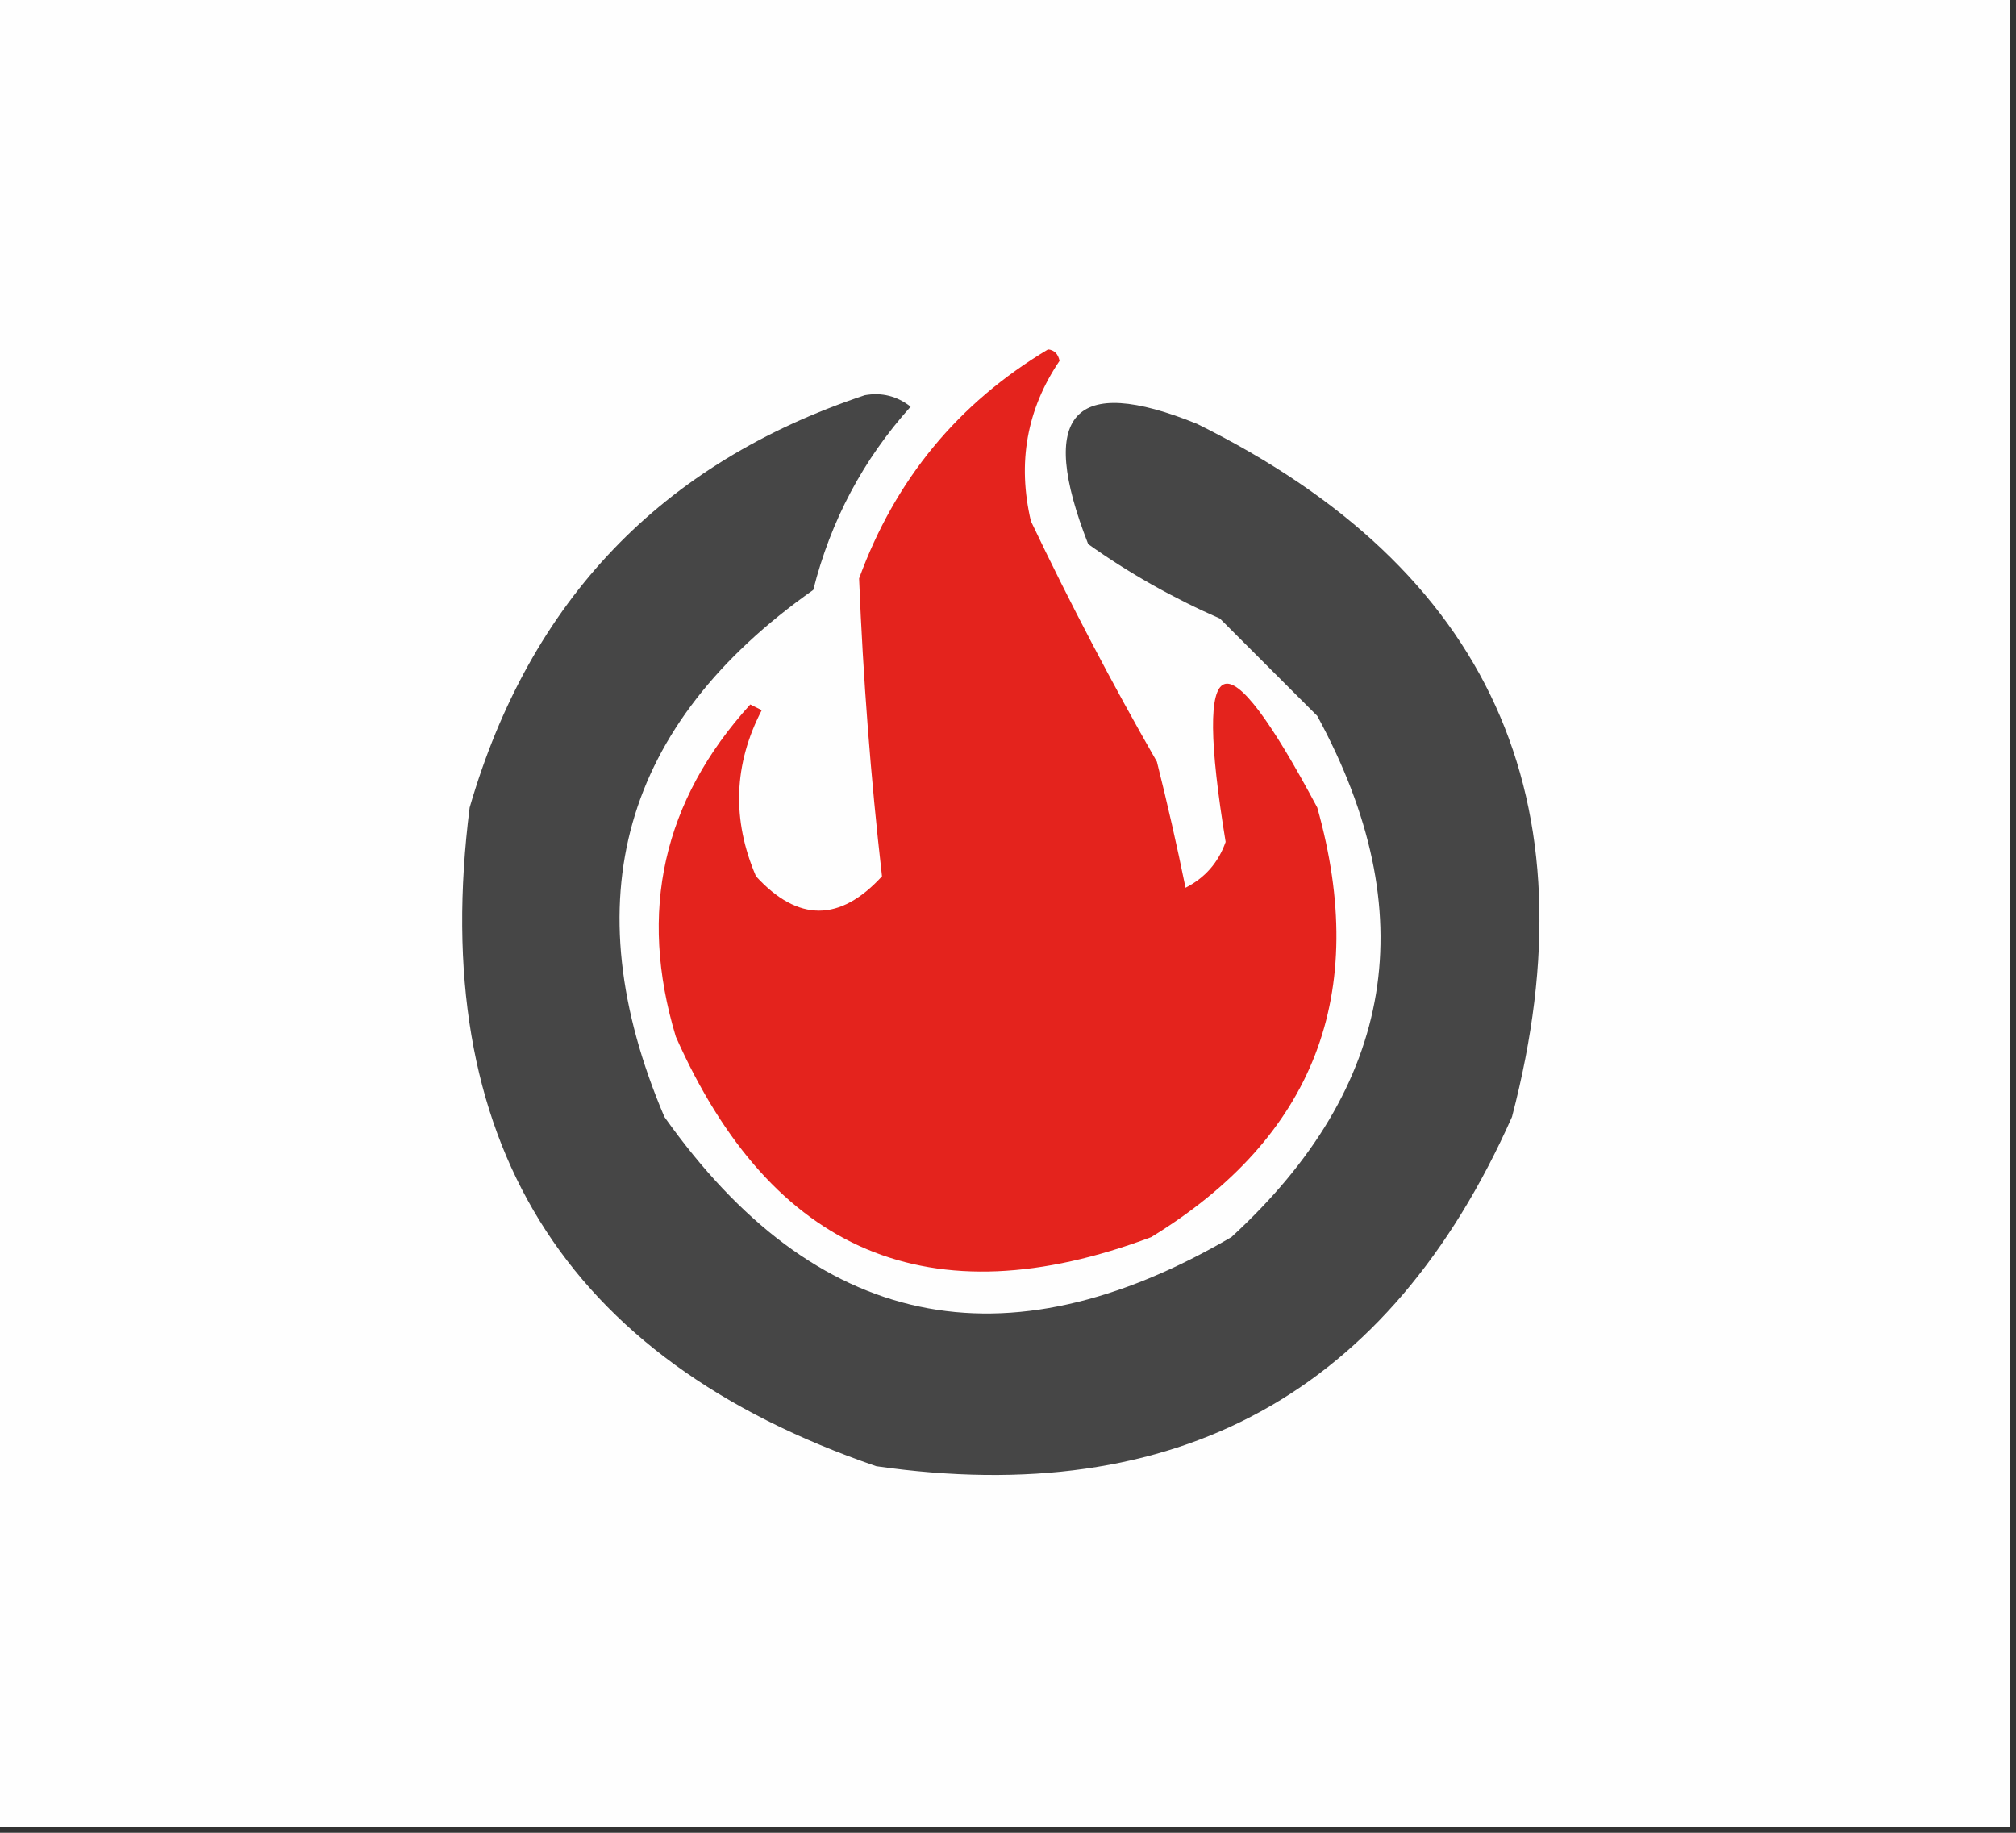 <?xml version="1.0" encoding="UTF-8"?>
<!DOCTYPE svg PUBLIC "-//W3C//DTD SVG 1.1//EN" "http://www.w3.org/Graphics/SVG/1.1/DTD/svg11.dtd">
<svg xmlns="http://www.w3.org/2000/svg" version="1.1" width="176px" height="160px" style="shape-rendering:geometricPrecision; text-rendering:geometricPrecision; image-rendering:optimizeQuality; fill-rule:evenodd; clip-rule:evenodd" xmlns:xlink="http://www.w3.org/1999/xlink">
<rect width="100%" height="100%" fill="#333333" stroke="none"/>
<g><path style="opacity:1" fill="#fefefe" d="M -0.5,-0.5 C 58.167,-0.5 116.833,-0.5 175.5,-0.5C 175.5,52.833 175.5,106.167 175.5,159.5C 116.833,159.5 58.167,159.5 -0.5,159.5C -0.5,106.167 -0.5,52.833 -0.5,-0.5 Z"/></g>
<g><path style="opacity:1" fill="#464646" d="M 75.5,34.5 C 76.978,34.238 78.311,34.571 79.5,35.5C 75.359,40.114 72.526,45.447 71,51.5C 54.3,63.275 49.966,78.608 58,97.5C 71.167,116.08 87.667,119.58 107.5,108C 121.837,94.843 124.337,79.676 115,62.5C 112.167,59.667 109.333,56.833 106.5,54C 102.391,52.199 98.558,50.032 95,47.5C 90.542,36.122 93.708,32.622 104.5,37C 130.074,49.652 139.241,69.818 132,97.5C 121.287,121.61 102.787,131.777 76.5,128C 49.163,118.619 37.33,99.452 41,70.5C 46.255,52.414 57.755,40.414 75.5,34.5 Z"/></g>
<g><path style="opacity:1" fill="#e4231d" d="M 91.5,30.5 C 92.043,30.56 92.376,30.893 92.5,31.5C 89.638,35.733 88.805,40.4 90,45.5C 93.412,52.658 97.078,59.658 101,66.5C 101.914,70.142 102.748,73.808 103.5,77.5C 105.197,76.636 106.363,75.303 107,73.5C 104.156,56.141 106.823,55.141 115,70.5C 119.582,86.77 114.748,99.27 100.5,108C 81.227,115.238 67.393,109.405 59,90.5C 55.702,79.572 57.868,69.905 65.5,61.5C 65.833,61.667 66.167,61.833 66.5,62C 64.046,66.725 63.879,71.558 66,76.5C 69.667,80.5 73.333,80.5 77,76.5C 76.016,67.88 75.349,59.213 75,50.5C 78.162,41.843 83.662,35.177 91.5,30.5 Z"/></g>
</svg>
